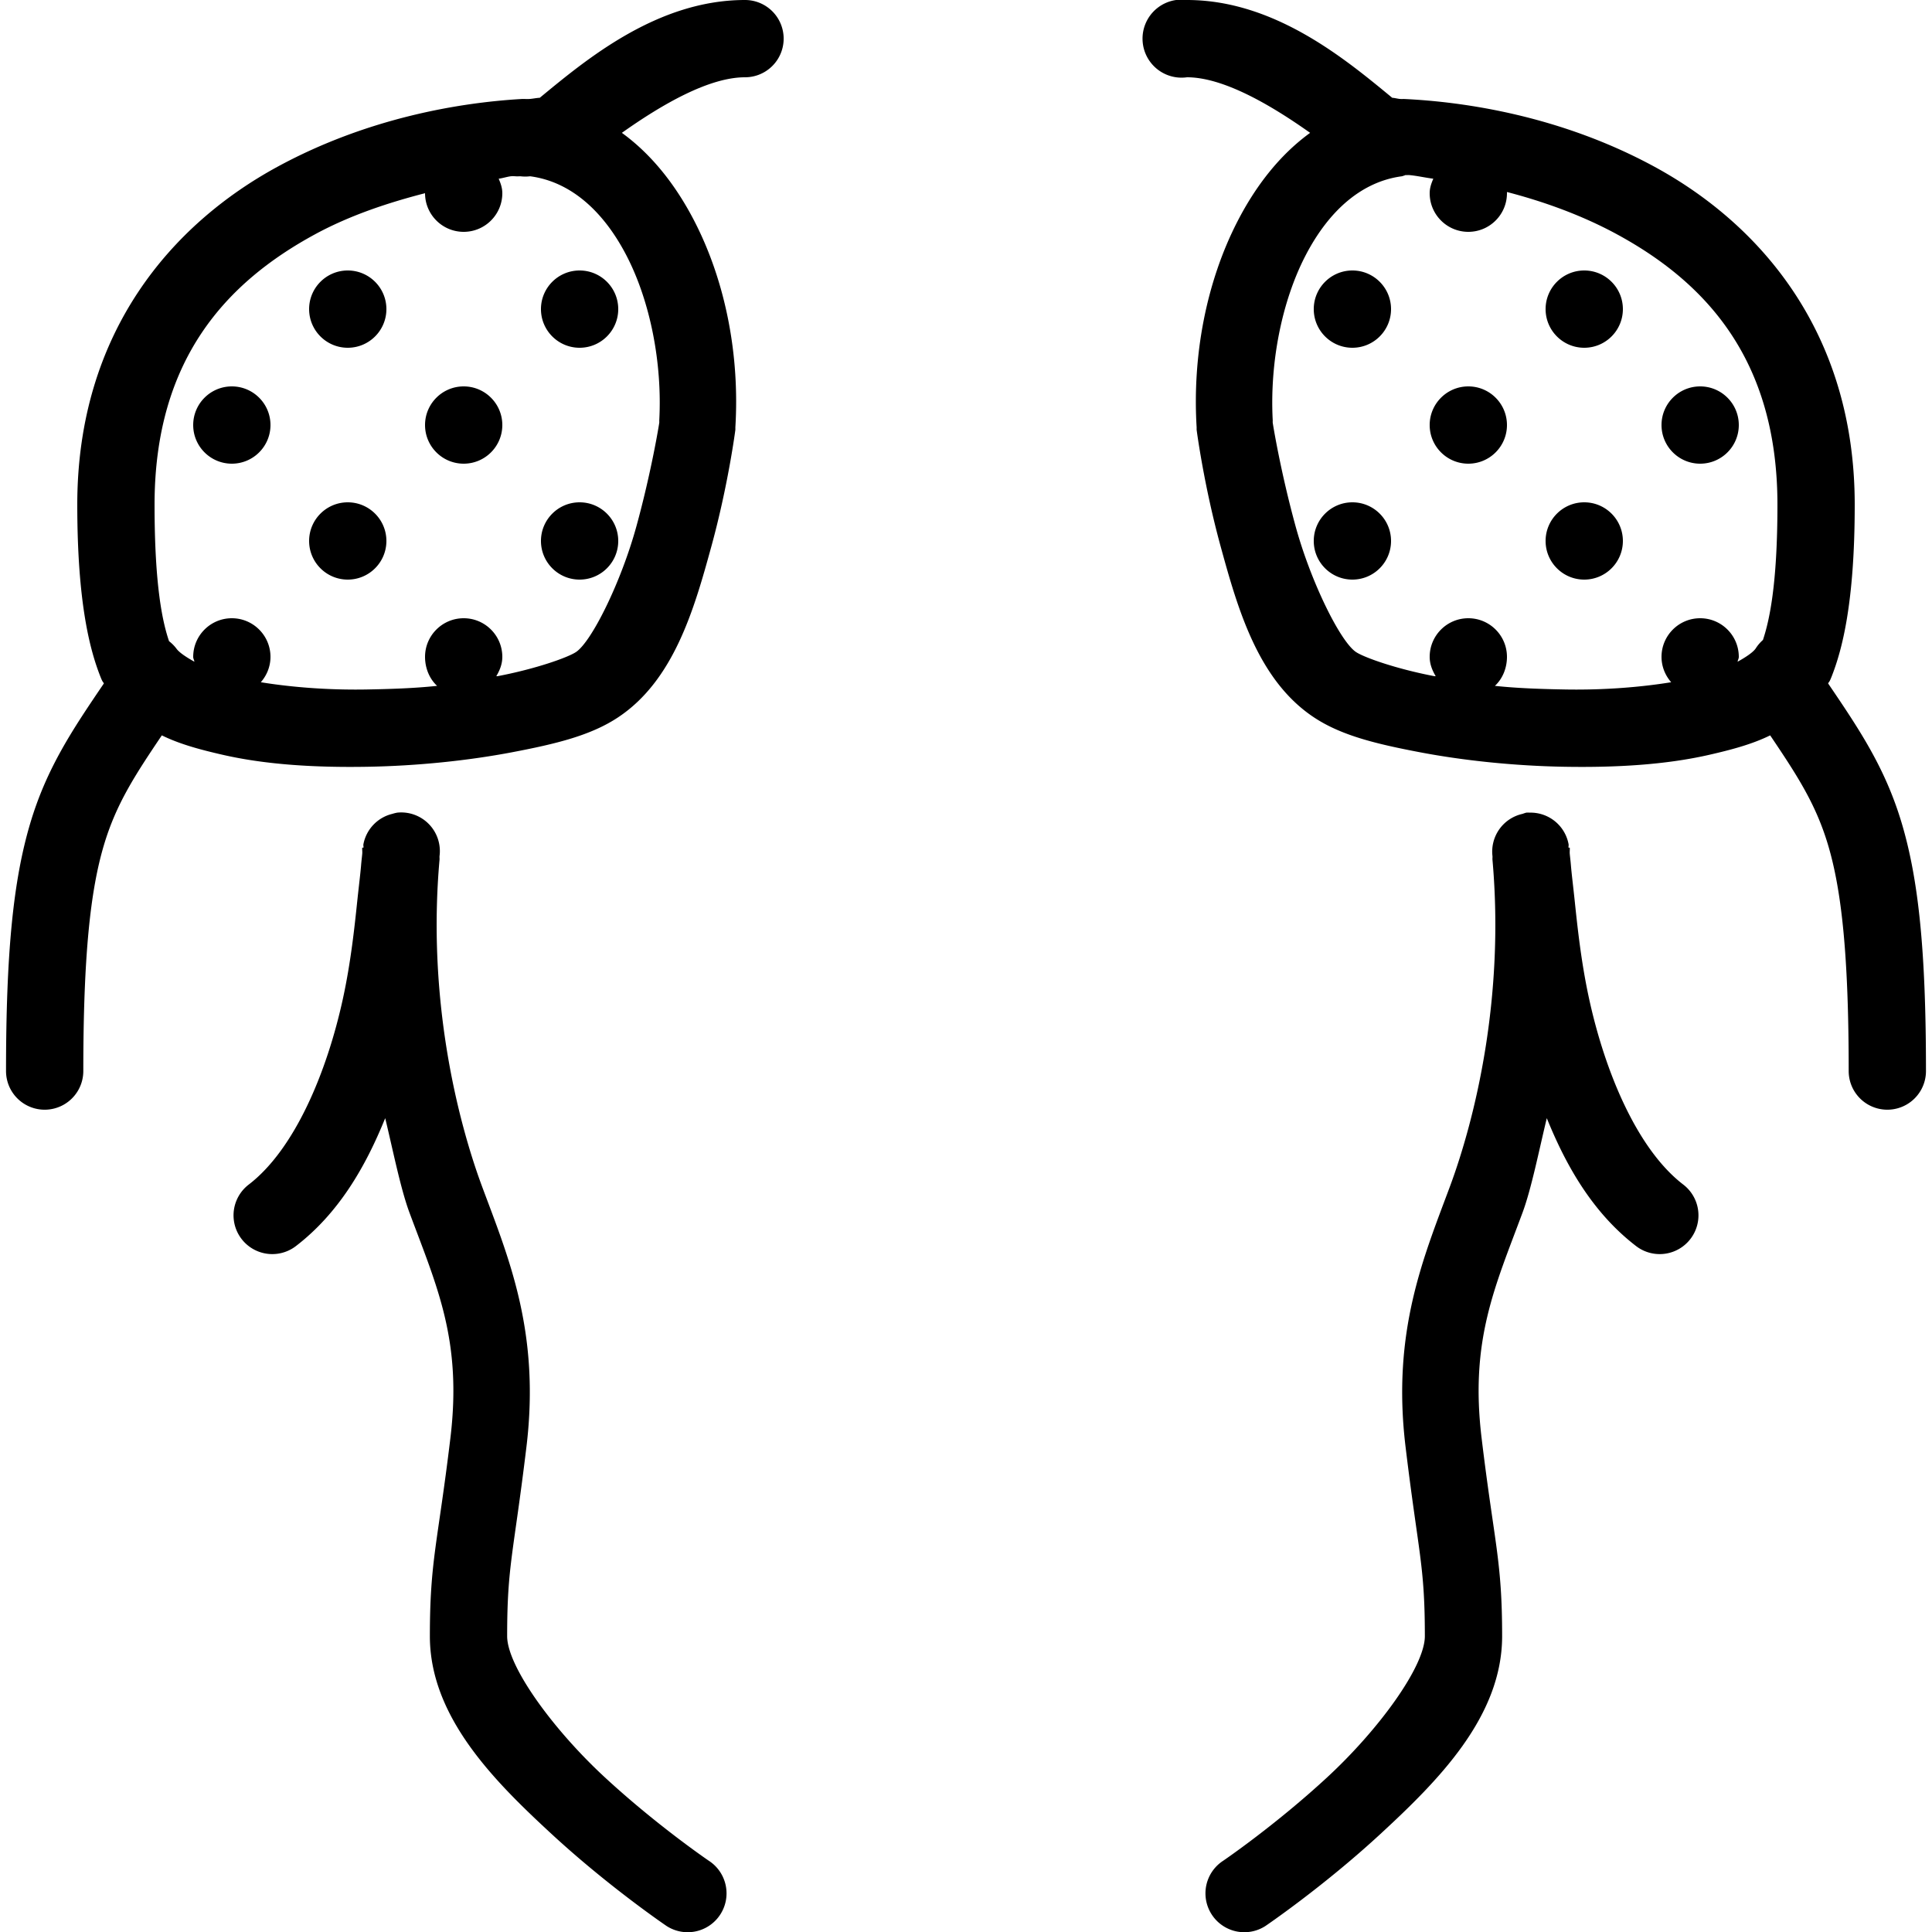 <?xml version="1.0"?>
<svg xmlns="http://www.w3.org/2000/svg" width="50" height="50" viewBox="0 0 50 50">
    <path d="M 19.281 0 C 17.008 0 15.17 1.541 13.969 2.531 C 13.887 2.533 13.775 2.559 13.688 2.562 C 13.629 2.565 13.56 2.559 13.5 2.562 C 11.91 2.654 9.521 3.046 7.188 4.312 C 4.469 5.788 2 8.584 2 13.062 C 2 15.631 2.335 16.837 2.594 17.5 C 2.666 17.684 2.662 17.629 2.688 17.688 C 1.887 18.87 1.211 19.866 0.781 21.312 C 0.341 22.793 0.156 24.656 0.156 27.719 A 1 1 0 1 0 2.156 27.719 C 2.156 24.739 2.337 23.055 2.688 21.875 C 3.005 20.808 3.493 20.063 4.188 19.031 C 4.661 19.264 5.201 19.405 5.75 19.531 C 6.895 19.795 8.192 19.866 9.5 19.844 C 10.808 19.822 12.123 19.683 13.25 19.469 C 14.377 19.254 15.287 19.037 16 18.562 C 17.443 17.603 17.967 15.755 18.406 14.156 C 18.846 12.557 19.031 11.125 19.031 11.125 A 1 1 0 0 0 19.031 11.062 C 19.144 9.213 18.786 7.303 17.969 5.719 C 17.504 4.818 16.886 4.012 16.094 3.438 C 17.142 2.695 18.351 2 19.281 2 A 1 1 0 1 0 19.281 0 z M 30.438 0 A 1.004 1.004 0 0 0 30.719 2 C 31.649 2 32.858 2.695 33.906 3.438 C 33.114 4.012 32.496 4.818 32.031 5.719 C 31.214 7.303 30.856 9.213 30.969 11.062 A 1 1 0 0 0 30.969 11.125 C 30.969 11.125 31.154 12.557 31.594 14.156 C 32.033 15.755 32.557 17.603 34 18.562 C 34.713 19.037 35.623 19.254 36.75 19.469 C 37.877 19.683 39.192 19.822 40.5 19.844 C 41.808 19.866 43.105 19.795 44.25 19.531 C 44.799 19.405 45.339 19.264 45.812 19.031 C 46.507 20.063 46.995 20.808 47.312 21.875 C 47.663 23.055 47.844 24.739 47.844 27.719 A 1 1 0 1 0 49.844 27.719 C 49.844 24.656 49.659 22.793 49.219 21.312 C 48.789 19.866 48.113 18.87 47.312 17.688 C 47.338 17.629 47.334 17.684 47.406 17.5 C 47.665 16.837 48 15.631 48 13.062 C 48 8.584 45.531 5.788 42.812 4.312 C 40.405 3.006 37.929 2.637 36.344 2.562 C 36.315 2.561 36.279 2.564 36.25 2.562 C 36.183 2.56 36.095 2.533 36.031 2.531 C 34.83 1.541 32.992 0 30.719 0 A 1 1 0 0 0 30.625 0 A 1.001 1.001 0 0 0 30.531 0 A 1.004 1.004 0 0 0 30.438 0 z M 36.375 4.531 A 1.004 1.004 0 0 0 36.438 4.531 C 36.449 4.532 36.457 4.53 36.469 4.531 C 36.654 4.546 36.883 4.598 37.094 4.625 C 37.043 4.745 37 4.862 37 5 C 37 5.552 37.448 6 38 6 C 38.552 6 39 5.552 39 5 C 39 4.989 39 4.979 39 4.969 C 39.931 5.211 40.919 5.56 41.844 6.062 C 44.124 7.3 46 9.285 46 13.062 C 46 15.155 45.786 16.076 45.625 16.562 A 1.01 1.01 0 0 0 45.438 16.781 C 45.373 16.876 45.204 16.995 44.969 17.125 C 44.975 17.081 45 17.046 45 17 C 45 16.448 44.552 16 44 16 C 43.448 16 43 16.448 43 17 C 43 17.252 43.097 17.481 43.25 17.656 C 42.442 17.788 41.49 17.86 40.531 17.844 C 39.913 17.833 39.285 17.814 38.688 17.75 C 38.886 17.567 39 17.291 39 17 C 39 16.448 38.552 16 38 16 C 37.448 16 37 16.448 37 17 C 37 17.187 37.067 17.35 37.156 17.5 C 37.147 17.498 37.134 17.502 37.125 17.5 C 36.128 17.31 35.302 17.014 35.094 16.875 C 34.69 16.607 33.93 15.076 33.531 13.625 C 33.141 12.205 32.945 10.993 32.938 10.938 C 32.936 10.917 32.939 10.896 32.938 10.875 C 32.859 9.396 33.171 7.808 33.781 6.625 C 34.4 5.425 35.263 4.696 36.281 4.562 A 1.004 1.004 0 0 0 36.375 4.531 z M 13.219 4.562 C 13.307 4.553 13.354 4.57 13.438 4.562 A 1.002 1.002 0 0 0 13.469 4.562 A 1.002 1.002 0 0 0 13.719 4.562 C 14.737 4.696 15.6 5.425 16.219 6.625 C 16.829 7.808 17.141 9.396 17.062 10.875 C 17.061 10.896 17.064 10.917 17.062 10.938 C 17.055 10.993 16.859 12.205 16.469 13.625 C 16.07 15.076 15.31 16.607 14.906 16.875 C 14.698 17.014 13.872 17.31 12.875 17.5 C 12.866 17.502 12.853 17.498 12.844 17.5 C 12.933 17.35 13 17.187 13 17 C 13 16.448 12.552 16 12 16 C 11.448 16 11 16.448 11 17 C 11 17.291 11.114 17.567 11.312 17.75 C 10.715 17.814 10.087 17.833 9.469 17.844 C 8.51 17.86 7.558 17.788 6.75 17.656 C 6.903 17.481 7 17.252 7 17 C 7 16.448 6.552 16 6 16 C 5.448 16 5 16.448 5 17 C 5 17.046 5.025 17.081 5.031 17.125 C 4.796 16.995 4.627 16.876 4.562 16.781 A 1.01 1.01 0 0 0 4.375 16.594 C 4.213 16.116 4 15.197 4 13.062 C 4 9.285 5.876 7.3 8.156 6.062 C 9.073 5.565 10.066 5.241 11 5 C 11 5.552 11.448 6 12 6 C 12.552 6 13 5.552 13 5 C 13 4.862 12.957 4.745 12.906 4.625 C 13.003 4.613 13.127 4.573 13.219 4.562 z M 9 7 C 8.448 7 8 7.448 8 8 C 8 8.552 8.448 9 9 9 C 9.552 9 10 8.552 10 8 C 10 7.448 9.552 7 9 7 z M 15 7 C 14.448 7 14 7.448 14 8 C 14 8.552 14.448 9 15 9 C 15.552 9 16 8.552 16 8 C 16 7.448 15.552 7 15 7 z M 35 7 C 34.448 7 34 7.448 34 8 C 34 8.552 34.448 9 35 9 C 35.552 9 36 8.552 36 8 C 36 7.448 35.552 7 35 7 z M 41 7 C 40.448 7 40 7.448 40 8 C 40 8.552 40.448 9 41 9 C 41.552 9 42 8.552 42 8 C 42 7.448 41.552 7 41 7 z M 6 10 C 5.448 10 5 10.448 5 11 C 5 11.552 5.448 12 6 12 C 6.552 12 7 11.552 7 11 C 7 10.448 6.552 10 6 10 z M 12 10 C 11.448 10 11 10.448 11 11 C 11 11.552 11.448 12 12 12 C 12.552 12 13 11.552 13 11 C 13 10.448 12.552 10 12 10 z M 38 10 C 37.448 10 37 10.448 37 11 C 37 11.552 37.448 12 38 12 C 38.552 12 39 11.552 39 11 C 39 10.448 38.552 10 38 10 z M 44 10 C 43.448 10 43 10.448 43 11 C 43 11.552 43.448 12 44 12 C 44.552 12 45 11.552 45 11 C 45 10.448 44.552 10 44 10 z M 9 13 C 8.448 13 8 13.448 8 14 C 8 14.552 8.448 15 9 15 C 9.552 15 10 14.552 10 14 C 10 13.448 9.552 13 9 13 z M 15 13 C 14.448 13 14 13.448 14 14 C 14 14.552 14.448 15 15 15 C 15.552 15 16 14.552 16 14 C 16 13.448 15.552 13 15 13 z M 35 13 C 34.448 13 34 13.448 34 14 C 34 14.552 34.448 15 35 15 C 35.552 15 36 14.552 36 14 C 36 13.448 35.552 13 35 13 z M 41 13 C 40.448 13 40 13.448 40 14 C 40 14.552 40.448 15 41 15 C 41.552 15 42 14.552 42 14 C 42 13.448 41.552 13 41 13 z M 10.281 21.031 A 1 1 0 0 0 10.156 21.062 A 1 1 0 0 0 9.406 21.844 C 9.398 21.884 9.412 21.905 9.406 21.938 L 9.375 21.938 C 9.37 21.995 9.38 22.037 9.375 22.094 C 9.367 22.184 9.354 22.278 9.344 22.406 C 9.324 22.637 9.287 22.932 9.25 23.281 C 9.177 23.979 9.081 24.897 8.875 25.844 C 8.463 27.738 7.632 29.74 6.438 30.656 A 1.003 1.003 0 0 0 7.656 32.25 C 8.765 31.399 9.458 30.201 9.969 28.938 C 10.176 29.796 10.367 30.76 10.594 31.375 C 11.309 33.301 11.962 34.682 11.656 37.219 C 11.327 39.952 11.125 40.38 11.125 42.344 C 11.125 44.437 12.798 46.1 14.281 47.469 C 15.765 48.838 17.25 49.844 17.25 49.844 A 1.005 1.005 0 1 0 18.344 48.156 C 18.344 48.156 17.005 47.246 15.656 46 C 14.307 44.754 13.125 43.122 13.125 42.344 C 13.125 40.504 13.288 40.234 13.625 37.438 C 13.985 34.448 13.151 32.526 12.469 30.688 C 11.824 28.941 11.057 25.825 11.375 22.25 C 11.378 22.216 11.372 22.19 11.375 22.156 A 1 1 0 0 0 10.281 21.031 z M 39.5 21.031 A 1 1 0 0 0 39.406 21.062 A 1 1 0 0 0 38.625 22.156 C 38.628 22.19 38.622 22.216 38.625 22.25 C 38.943 25.825 38.176 28.941 37.531 30.688 C 36.849 32.526 36.015 34.448 36.375 37.438 C 36.712 40.234 36.875 40.504 36.875 42.344 C 36.875 43.122 35.693 44.754 34.344 46 C 32.995 47.246 31.656 48.156 31.656 48.156 A 1.005 1.005 0 1 0 32.75 49.844 C 32.75 49.844 34.235 48.838 35.719 47.469 C 37.202 46.1 38.875 44.437 38.875 42.344 C 38.875 40.38 38.673 39.952 38.344 37.219 C 38.038 34.682 38.691 33.301 39.406 31.375 C 39.633 30.76 39.824 29.796 40.031 28.938 C 40.542 30.201 41.235 31.399 42.344 32.25 A 1.003 1.003 0 0 0 43.562 30.656 C 42.368 29.74 41.537 27.738 41.125 25.844 C 40.919 24.897 40.823 23.979 40.75 23.281 C 40.713 22.932 40.676 22.637 40.656 22.406 C 40.646 22.278 40.633 22.184 40.625 22.094 C 40.62 22.037 40.63 21.995 40.625 21.938 L 40.594 21.938 C 40.588 21.905 40.602 21.884 40.594 21.844 A 1 1 0 0 0 39.594 21.031 A 1 1 0 0 0 39.5 21.031 z"/>
</svg>
